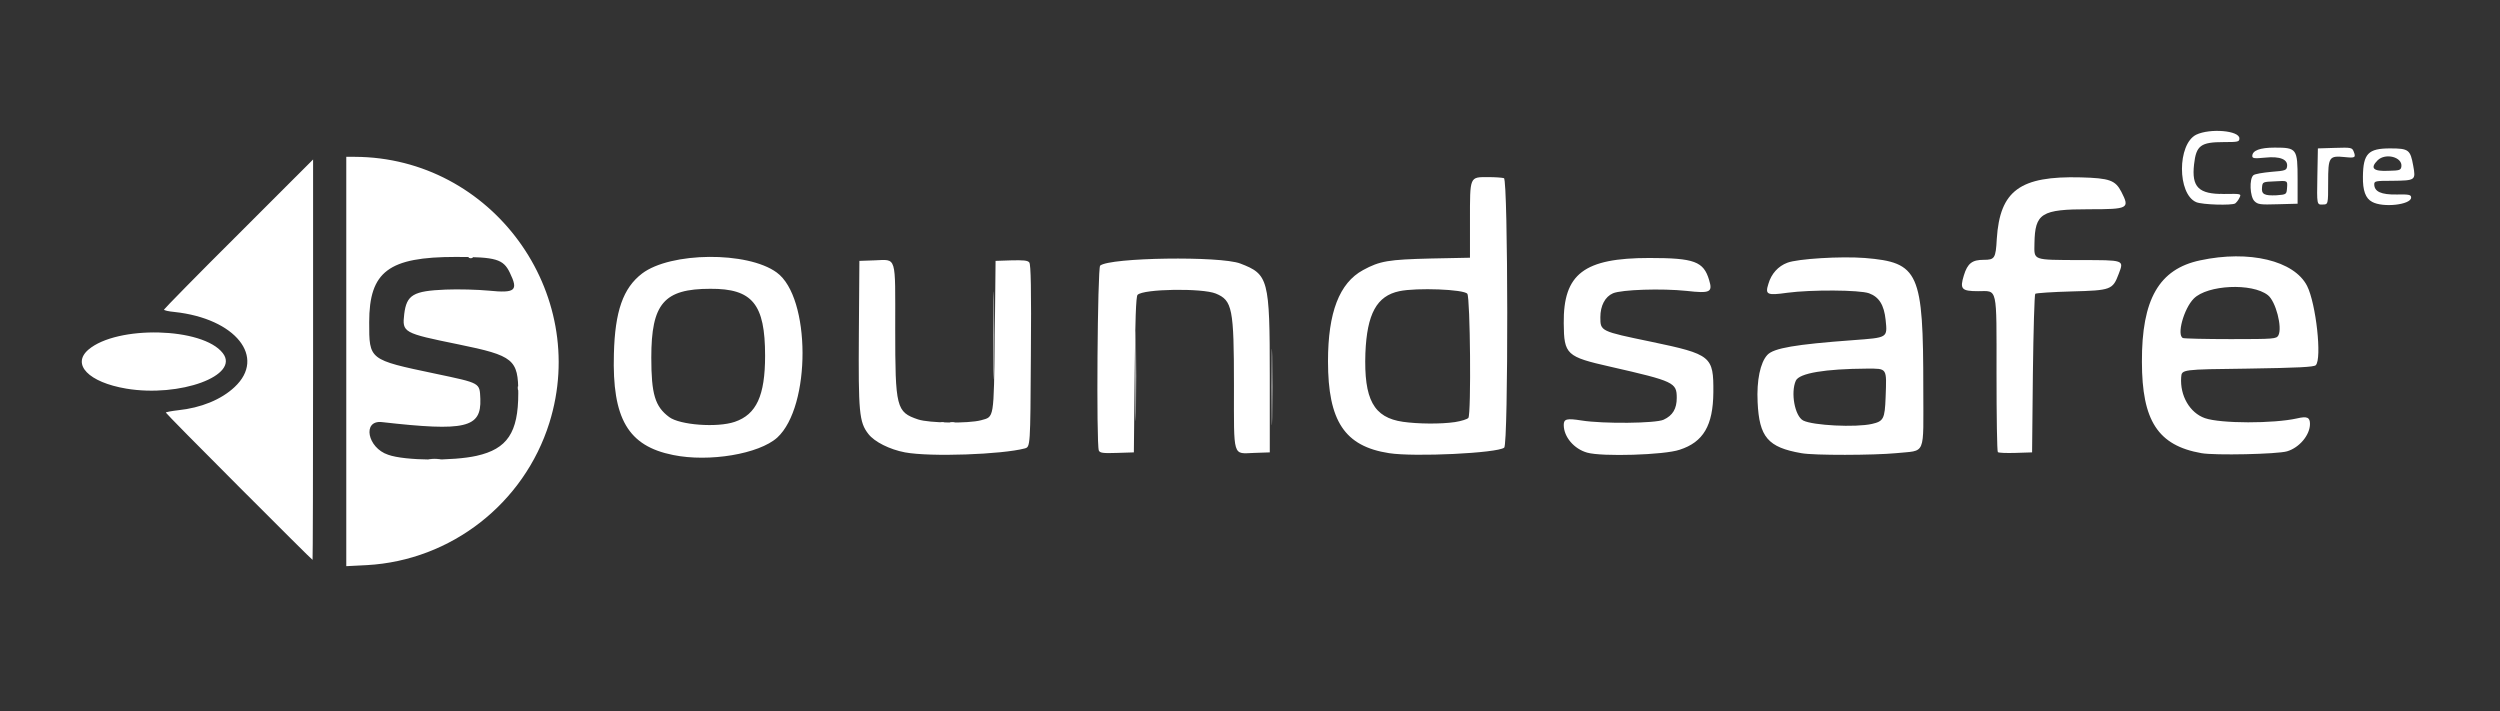 <?xml version="1.0" encoding="utf-8"?>
<!-- Generator: Adobe Illustrator 27.8.0, SVG Export Plug-In . SVG Version: 6.00 Build 0)  -->
<svg version="1.1"
	 id="svg1968" xmlns:inkscape="http://www.inkscape.org/namespaces/inkscape" xmlns:sodipodi="http://sodipodi.sourceforge.net/DTD/sodipodi-0.dtd" xmlns:svg="http://www.w3.org/2000/svg" inkscape:version="1.2 (dc2aeda, 2022-05-15)" sodipodi:docname="LOGO_dark_full_name_horiz.svg"
	 xmlns="http://www.w3.org/2000/svg" xmlns:xlink="http://www.w3.org/1999/xlink" x="0px" y="0px" viewBox="0 0 949.1 270.1"
	 style="enable-background:new 0 0 949.1 270.1;" xml:space="preserve">
<rect x="0" y="0" width="949.1" height="270.1" fill="#333333" stroke="none"/>
<style type="text/css">
	.st0{fill:#FFFFFF;}
</style>
<sodipodi:namedview  bordercolor="#000000" borderopacity="0.25" id="namedview1970" inkscape:current-layer="g1974" inkscape:cx="168.88919" inkscape:cy="99.08166" inkscape:deskcolor="#d1d1d1" inkscape:pagecheckerboard="0" inkscape:pageopacity="0.0" inkscape:showpageshadow="2" inkscape:window-height="692" inkscape:window-maximized="0" inkscape:window-width="1440" inkscape:window-x="0" inkscape:window-y="25" inkscape:zoom="1.7763126" pagecolor="#ffffff" showgrid="false">
	</sodipodi:namedview>
<g id="g1974" inkscape:groupmode="layer" inkscape:label="Image">
	<g id="g3210" transform="translate(21.56,9.24)">
		<path id="path3214" class="st0" d="M69.2,175.6c-15.3-15.3-27.8-28-27.8-28.2s2.1-0.6,4.7-0.9c8.6-0.9,16.3-4,21.4-8.8
			c12.1-11.3,0.4-26-22.8-28.5c-2.2-0.2-4-0.6-4-0.9c0-0.2,12.7-13.2,28.3-28.7l28.3-28.3v76c0,41.8-0.1,76-0.2,76
			C97,203.4,84.5,190.9,69.2,175.6z M141.5,165.1c1.1-0.2,2.8-0.2,3.8,0s0.2,0.3-1.9,0.3S140.5,165.3,141.5,165.1L141.5,165.1z
			 M581,162.6c-5-1.4-8.9-6-8.9-10.5c0-2.3,1.1-2.6,6.8-1.7c8.2,1.3,28.1,1.1,31.1-0.3c3.5-1.6,5-4.2,5-8.3c0-5.8-1-6.3-25.1-11.8
			c-16.8-3.8-17.7-4.6-17.8-16.5c-0.2-18.8,7.7-24.8,32.5-24.8c17.1,0,20.6,1.3,22.7,8.4c1.4,4.6,0.4,5.1-8.5,4.1
			c-9.5-1-24.7-0.5-28,0.9c-3,1.3-4.8,4.7-4.8,9.1c0,5.3,0,5.3,19.3,9.3c22.9,4.8,23.7,5.5,23.6,19.2c-0.1,12.6-3.8,18.9-12.8,21.8
			C610.3,163.5,586.6,164.2,581,162.6L581,162.6z M662.3,162.8c-12.7-2.2-16-6.1-16.6-19.4c-0.4-8.2,1-15,3.7-17.9
			c2.4-2.6,10.7-4,32.5-5.6c13.3-1,13.1-0.8,12.4-7.7c-0.6-5.7-2.5-8.7-6.3-10.1c-3.6-1.3-22-1.4-31-0.2c-7.8,1.1-8.5,0.7-7.2-3.4
			c1.1-3.8,3.7-6.7,7.2-8c3.9-1.5,20.2-2.5,29.4-1.8c20.6,1.7,22.2,5.3,22.2,49.7c0,26,1.2,23.2-10.3,24.4
			C689.9,163.6,667,163.7,662.3,162.8L662.3,162.8z M689.1,151.7c4.4-1,4.9-1.9,5.2-10.2c0.4-11.2,0.7-10.8-7.1-10.8
			c-15.8,0.1-25.7,1.7-27,4.6c-2,4.5-0.4,13.4,2.8,15.1C666.7,152.3,682.9,153.1,689.1,151.7z M814.2,162.8
			c-16.5-2.9-22.6-12.3-22.6-34.7c-0.1-23.7,6.5-35.2,22.1-38.5c18.6-4,35.7,0.1,40.6,9.7c3.4,6.7,5.7,27.7,3.3,30.1
			c-0.7,0.7-6.6,1-25.9,1.3c-25,0.3-25,0.3-25.2,3.3c-0.5,7,3.3,13.5,9,15.5c6,2.1,26.1,2.1,35,0.1c3.8-0.9,4.9-0.4,4.9,2.1
			c0,4.2-4,9-8.7,10.4C843,163.2,819.2,163.7,814.2,162.8L814.2,162.8z M843.4,118.1c1.6-3-1-13-4-15.3c-6-4.7-22.9-3.9-28.1,1.3
			c-3.8,3.8-6.6,14-4.1,15c0.5,0.2,8.7,0.4,18.2,0.4C842,119.5,842.6,119.4,843.4,118.1L843.4,118.1z M736.9,162.4
			c-0.3-0.3-0.5-13.6-0.5-29.7c0-33.8,0.5-31.4-7-31.4c-6.3,0-7-0.8-5.4-6c1.4-4.6,3.2-5.9,7.5-5.9c4.2,0,4.6-0.5,5-8
			c1.2-18.3,8.8-23.9,31.9-23.3c11,0.3,13.1,1.1,15.4,5.5c3.2,6.3,2.8,6.6-12.3,6.6c-18.1,0-20.5,1.5-20.7,12.9
			c-0.1,6.6-1,6.3,17.1,6.4c17.2,0,16.9-0.1,14.9,5.2c-2.3,6.1-2.9,6.3-17.9,6.7c-7.2,0.2-13.4,0.6-13.8,0.9
			c-0.3,0.3-0.7,14-0.9,30.4l-0.3,29.8l-6.3,0.2C740.2,162.8,737.2,162.7,736.9,162.4L736.9,162.4z M409.5,133.5
			c0-15.2,0.1-21.4,0.2-13.8s0.1,20,0,27.6C409.6,154.9,409.5,148.7,409.5,133.5z M461.2,137.7c0-12.9,0.1-18.2,0.2-11.7
			c0.1,6.4,0.1,17,0,23.4C461.3,155.8,461.2,150.6,461.2,137.7z M335.6,151.2c0.5-0.2,1.1-0.2,1.3,0.1c0.2,0.2-0.2,0.4-0.9,0.4
			C335.2,151.6,335.1,151.4,335.6,151.2L335.6,151.2z M339.1,151.2c0.5-0.2,1.3-0.2,1.7,0s0.1,0.4-0.9,0.4
			C339,151.6,338.6,151.4,339.1,151.2L339.1,151.2z M355.6,118.1c0-14.8,0.1-20.9,0.2-13.5s0.1,19.5,0,26.9
			C355.7,139,355.6,132.9,355.6,118.1z M175,138c0-0.8,0.2-1,0.4-0.4c0.2,0.5,0.2,1.1-0.1,1.3C175.1,139.1,175,138.7,175,138
			L175,138z M156.6,88.3c0.5-0.2,1.1-0.2,1.3,0.1c0.2,0.2-0.2,0.4-0.9,0.4C156.2,88.6,156.1,88.5,156.6,88.3L156.6,88.3z
			 M820.9,64.5c0.5-0.2,1.1-0.2,1.3,0.1c0.2,0.2-0.2,0.4-0.9,0.4C820.5,64.9,820.3,64.7,820.9,64.5L820.9,64.5z"/>
		<path id="path3212" class="st0" d="M109.9,128V50.3l3.3,0c51.9,0.2,89.3,51.4,73.8,101c-9.6,30.6-37.3,52.2-69.2,54l-7.9,0.4
			L109.9,128z M159.4,163.8c11.6-2.6,15.8-8.8,15.8-23.7c0-12.9-1.7-14.3-22.7-18.6c-21.1-4.3-21.4-4.5-20.6-11.5
			c0.9-7.3,3.4-8.8,15.7-9.3c4.8-0.2,12.2,0,16.4,0.4c10.1,1,11.3,0,8-6.8c-2.5-5.2-5.3-6-20.5-6c-25.5,0-32.9,5.5-32.9,24.8
			c0,14.3-0.2,14.2,25,19.5c17.5,3.7,16.9,3.4,17.2,9.6c0.4,11-5.6,12.4-37.4,8.8c-7.5-0.8-5.5,9.8,2.4,12.4
			C132.1,165.7,150.6,165.8,159.4,163.8L159.4,163.8z M234,163.5c-17.1-3.4-23.2-13.8-22.5-38.4c0.4-16.2,3.5-25,10.7-30.5
			c10.8-8.2,40-8.5,51.1-0.4c13,9.4,13.1,50.9,0.2,62.7C266.6,163.1,247.7,166.3,234,163.5z M257.4,150.9
			c8.2-2.8,11.5-9.9,11.5-25.1c0-19.6-4.8-25.5-20.8-25.4c-17.6,0-22.4,5.6-22.4,26.1c0,13.9,1.4,18.6,6.8,22.6
			C236.5,152.1,250.7,153.2,257.4,150.9z M322,162.5c-5.8-1.1-11.6-4-13.9-7c-3.5-4.5-3.8-8.2-3.6-38.1l0.2-27.6l5.7-0.2
			c8.6-0.3,7.9-2.3,7.9,25.9c0,30.1,0.4,31.7,8.7,34.5c4.2,1.4,19.1,1.6,23.9,0.3c5-1.4,4.8,0,5.2-31.8l0.3-28.7l6-0.2
			c4.5-0.1,6.2,0,6.8,0.8c0.6,0.7,0.8,10.1,0.6,35.5c-0.2,34.5-0.2,34.5-2.3,35.1C358.8,163.3,331.7,164.3,322,162.5L322,162.5z
			 M505.8,162.8c-16.9-2.6-23.2-12.2-23.2-34.9c0-18.5,4.3-29.7,13.3-34.6c6.4-3.5,9.7-4,25.7-4.4l14.9-0.3V74.4
			c0-16.9-0.2-16.4,7-16.4c2.6,0,5.3,0.2,5.9,0.4c1.6,0.6,1.7,101,0.1,102.3C546.9,162.8,515.4,164.3,505.8,162.8L505.8,162.8z
			 M530.8,151c2.5-0.4,4.7-1.1,5.1-1.6c1.1-1.7,0.7-45.6-0.4-47.1c-1.2-1.7-19.2-2.4-25.8-1c-8.6,1.8-12.3,8.6-12.9,23.5
			c-0.6,17.6,3.1,24.5,14.3,26.1C516.7,151.7,525.4,151.8,530.8,151L530.8,151z M395.6,161.8c-1-2.6-0.5-69.3,0.5-70.2
			c3.7-3.1,45.6-3.7,53.2-0.8c10.7,4.1,11.2,5.8,11.2,42.7v29l-5.9,0.2c-8.3,0.3-7.7,2.2-7.7-25.5c0-29.4-0.6-32.4-6.9-35
			c-5.1-2.1-27.5-1.8-29.7,0.5c-0.6,0.6-0.9,9.7-1.1,30.3l-0.3,29.5l-6.4,0.2C397.1,162.9,396,162.7,395.6,161.8L395.6,161.8z
			 M26.4,138.3c-14.3-2.4-20.9-9.2-14.4-14.8c10.9-9.3,43.4-8.5,51,1.3C69.7,133.3,46.7,141.7,26.4,138.3z M812.2,67.5
			c-7.2-3.1-7.2-22,0-25.6c5.2-2.5,16.4-1.6,16.4,1.4c0,1.3-0.5,1.4-5.9,1.4c-8.8,0-10.5,1.3-11.3,8.4c-1,8.7,1.7,11.4,11.4,11.3
			c6.6-0.1,6.6-0.1,5.8,1.5c-0.4,0.9-1.2,1.8-1.6,2.1C825.7,68.8,814.5,68.5,812.2,67.5L812.2,67.5z M834.3,67.1
			c-1.7-1.7-2-8.4-0.4-9.8c0.5-0.5,3.6-1,6.8-1.3c5.3-0.4,5.8-0.6,6-2c0.4-2.7-2.6-4-8.3-3.4c-4.1,0.4-4.9,0.3-4.9-0.6
			c0-2.1,2.9-3.2,8.5-3.2c8.4,0,8.7,0.4,8.7,12v9.3l-7.5,0.2C836.5,68.5,835.6,68.4,834.3,67.1L834.3,67.1z M846.7,62
			c0.2-2.7,0.2-2.7-4.5-2.4c-4.7,0.2-4.8,0.2-5,2.2c-0.3,2.7,0.8,3.3,5.5,3.1C846.5,64.6,846.5,64.6,846.7,62z M858.2,57.8l0.2-10.7
			l6.5-0.2c6.2-0.2,6.5-0.1,7.1,1.4c0.9,2.3,0.5,2.5-3.3,2.1c-6.1-0.6-6.4-0.1-6.4,9.6c0,8.4,0,8.4-2.1,8.4
			C858,68.5,858,68.5,858.2,57.8z M879,67.4c-2.5-1.3-3.6-4.3-3.5-9.6c0.1-8.7,2-10.7,10.3-10.7c7.1,0,7.7,0.5,8.8,6.6
			c1,5.5,0.9,5.6-8,5.7c-6.2,0-6.8,0.1-6.8,1.3c0,2.8,2.6,4,8.5,3.9c4.9-0.1,5.5,0.1,5.5,1.2C893.7,68.5,883.1,69.7,879,67.4z
			 M890.1,54c0.5-3.6-6-5.3-9-2.4c-3,3-1.7,4.3,4.2,4C889.3,55.5,889.9,55.4,890.1,54z"/>
	</g>
</g>
</svg>
